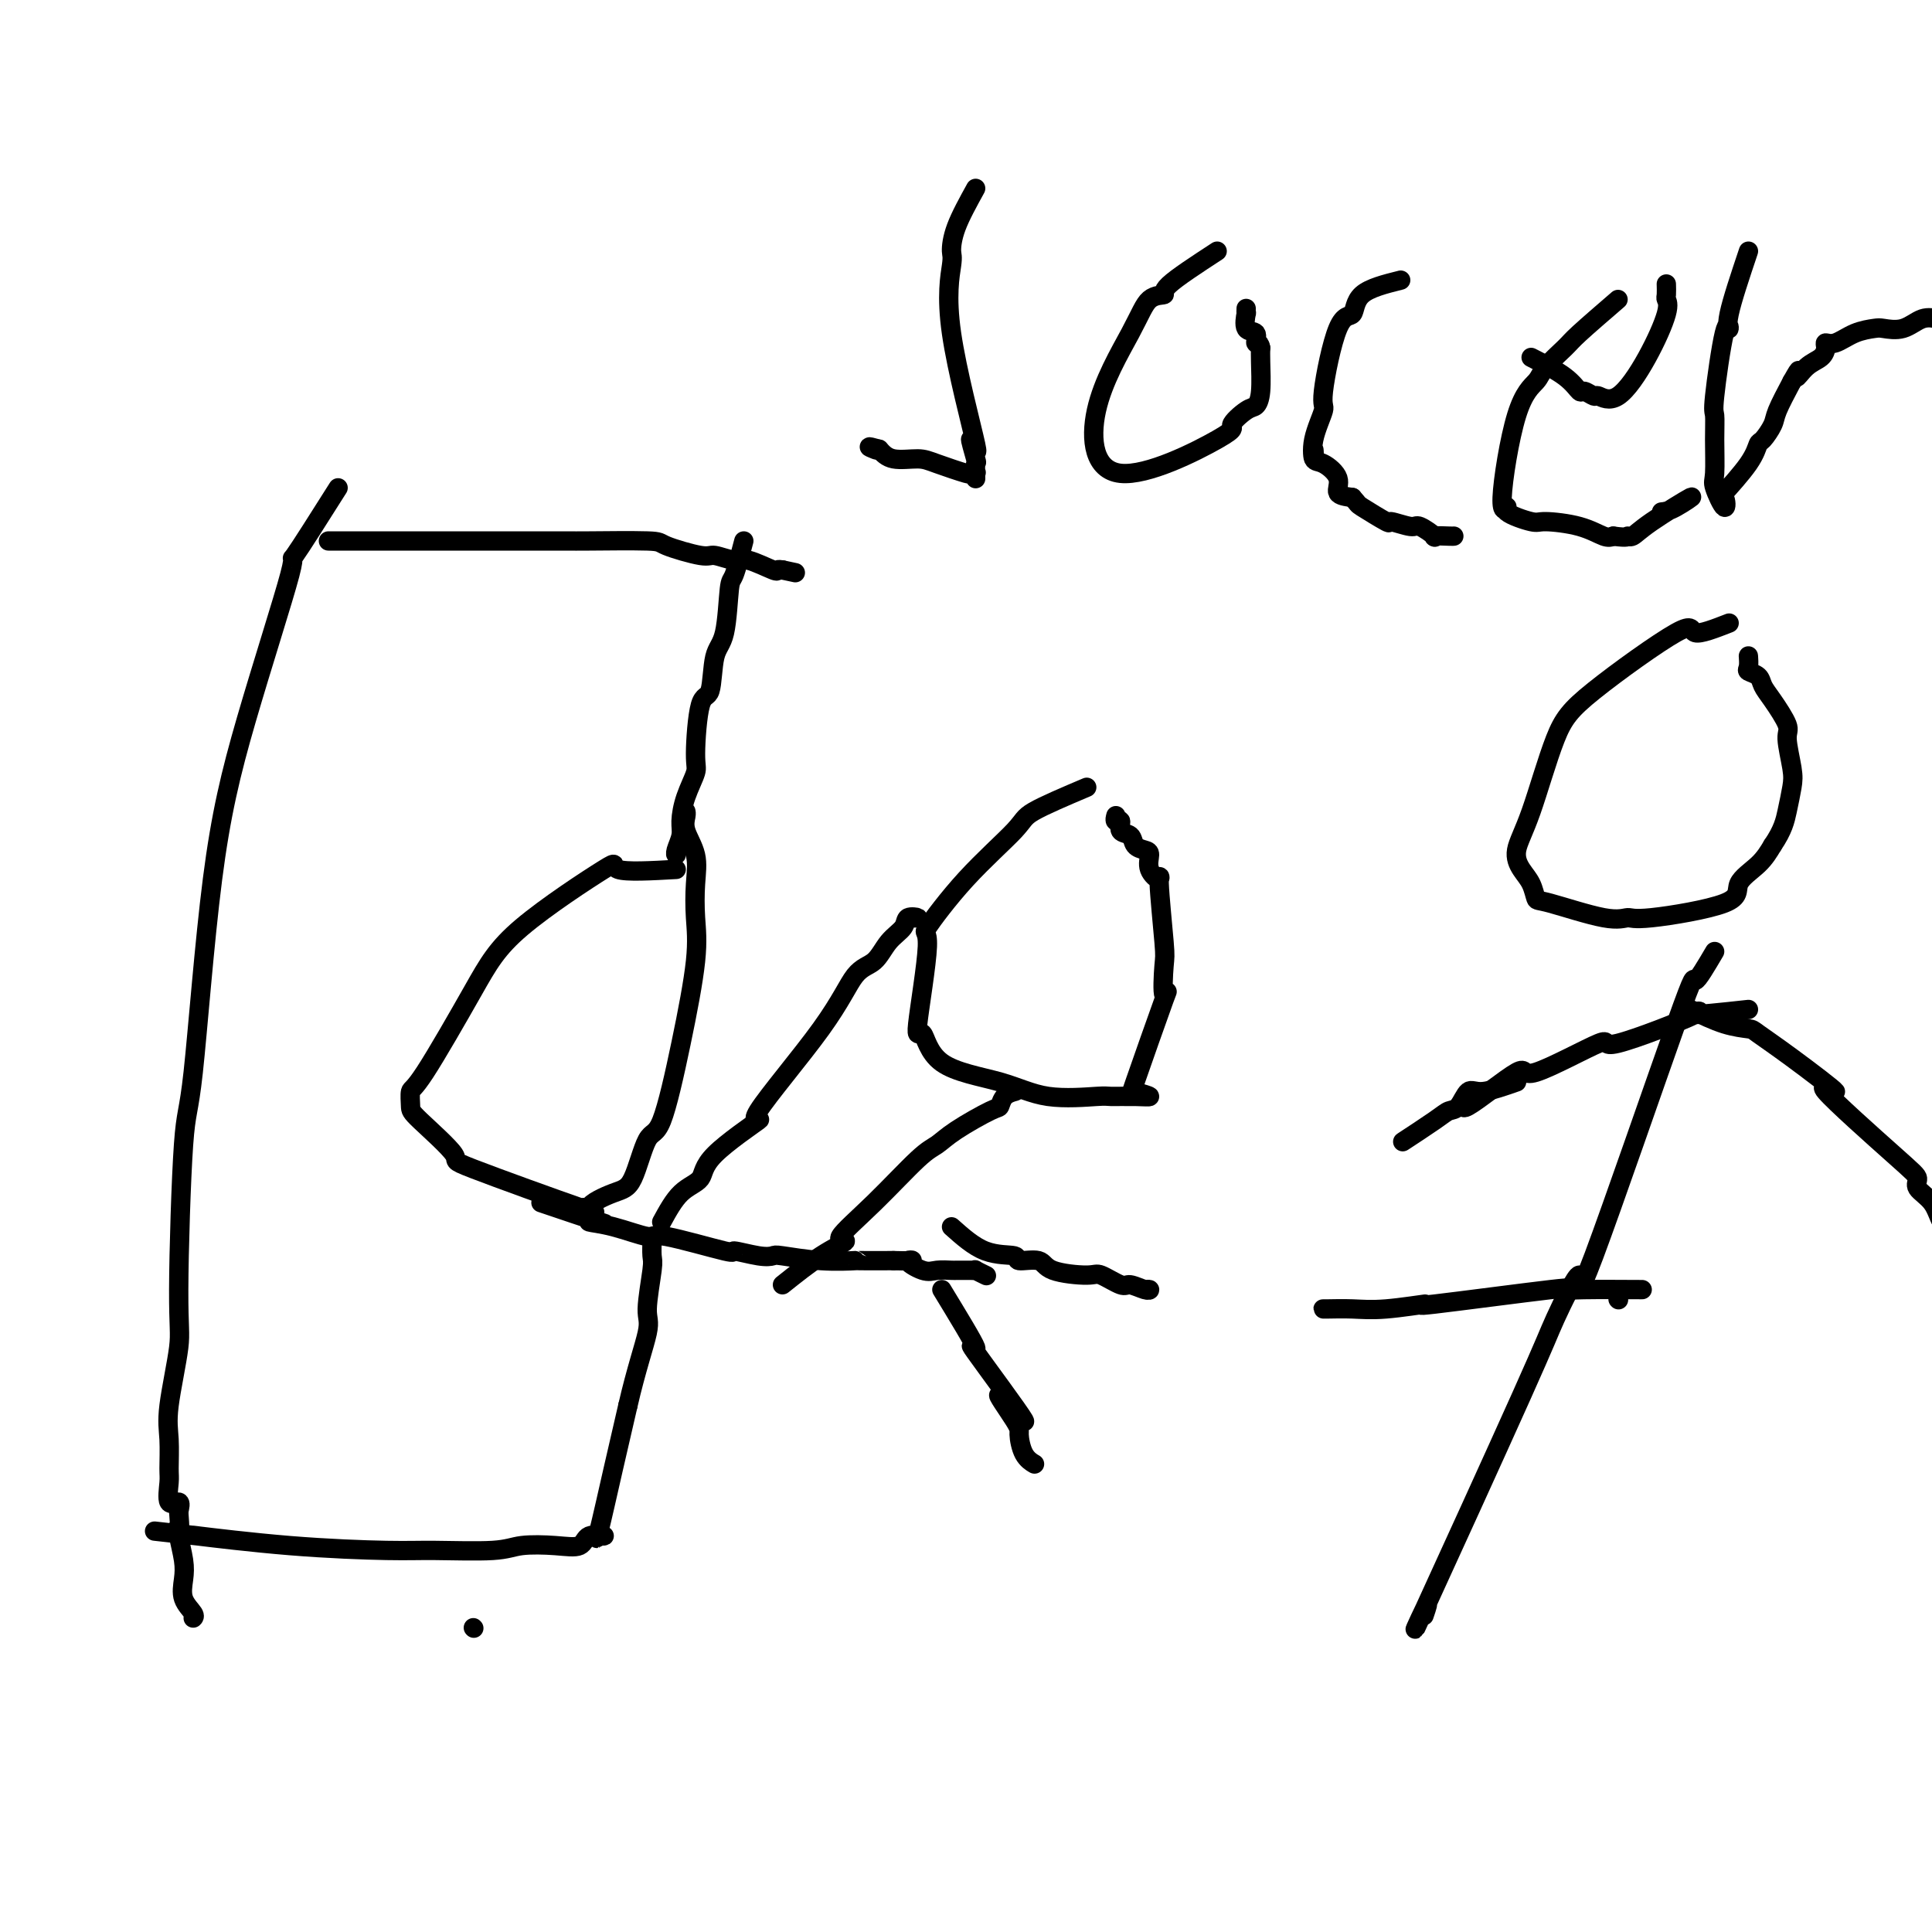<svg viewBox='0 0 400 400' version='1.1' xmlns='http://www.w3.org/2000/svg' xmlns:xlink='http://www.w3.org/1999/xlink'><g fill='none' stroke='#000000' stroke-width='4' stroke-linecap='round' stroke-linejoin='round'><path d='M140,180c-5.187,0.294 -10.373,0.587 -12,0c-1.627,-0.587 0.306,-2.055 -3,0c-3.306,2.055 -11.853,7.633 -17,12c-5.147,4.367 -6.896,7.525 -10,13c-3.104,5.475 -7.564,13.268 -10,17c-2.436,3.732 -2.849,3.402 -3,4c-0.151,0.598 -0.040,2.123 0,3c0.040,0.877 0.011,1.105 2,3c1.989,1.895 5.997,5.456 7,7c1.003,1.544 -0.999,1.069 4,3c4.999,1.931 17.000,6.266 22,8c5.000,1.734 3.000,0.867 1,0'/><path d='M121,250c3.536,1.405 0.875,0.917 1,0c0.125,-0.917 3.037,-2.263 5,-3c1.963,-0.737 2.978,-0.866 4,-3c1.022,-2.134 2.050,-6.273 3,-8c0.950,-1.727 1.823,-1.041 3,-4c1.177,-2.959 2.657,-9.564 4,-16c1.343,-6.436 2.548,-12.704 3,-17c0.452,-4.296 0.149,-6.622 0,-9c-0.149,-2.378 -0.145,-4.809 0,-7c0.145,-2.191 0.431,-4.142 0,-6c-0.431,-1.858 -1.579,-3.622 -2,-5c-0.421,-1.378 -0.113,-2.371 0,-3c0.113,-0.629 0.032,-0.894 0,-1c-0.032,-0.106 -0.016,-0.053 0,0'/><path d='M112,249c4.985,1.687 9.970,3.375 12,4c2.030,0.625 1.104,0.189 0,0c-1.104,-0.189 -2.385,-0.130 -2,0c0.385,0.130 2.435,0.331 5,1c2.565,0.669 5.646,1.805 7,2c1.354,0.195 0.983,-0.550 4,0c3.017,0.550 9.423,2.395 12,3c2.577,0.605 1.326,-0.030 2,0c0.674,0.030 3.272,0.726 5,1c1.728,0.274 2.588,0.126 3,0c0.412,-0.126 0.378,-0.230 2,0c1.622,0.230 4.899,0.794 8,1c3.101,0.206 6.027,0.056 7,0c0.973,-0.056 -0.008,-0.016 1,0c1.008,0.016 4.004,0.008 7,0'/><path d='M185,261c5.949,0.188 3.321,-0.342 3,0c-0.321,0.342 1.666,1.556 3,2c1.334,0.444 2.016,0.119 3,0c0.984,-0.119 2.271,-0.032 3,0c0.729,0.032 0.902,0.008 1,0c0.098,-0.008 0.122,-0.002 0,0c-0.122,0.002 -0.388,-0.000 0,0c0.388,0.000 1.432,0.004 2,0c0.568,-0.004 0.660,-0.015 1,0c0.340,0.015 0.926,0.056 1,0c0.074,-0.056 -0.365,-0.207 0,0c0.365,0.207 1.533,0.774 2,1c0.467,0.226 0.234,0.113 0,0'/><path d='M195,267c3.309,5.434 6.617,10.867 7,12c0.383,1.133 -2.161,-2.036 0,1c2.161,3.036 9.026,12.277 10,14c0.974,1.723 -3.942,-4.070 -5,-5c-1.058,-0.930 1.741,3.005 3,5c1.259,1.995 0.977,2.050 1,3c0.023,0.950 0.352,2.794 1,4c0.648,1.206 1.614,1.773 2,2c0.386,0.227 0.193,0.113 0,0'/><path d='M197,254c2.280,2.034 4.559,4.068 7,5c2.441,0.932 5.042,0.762 6,1c0.958,0.238 0.271,0.885 1,1c0.729,0.115 2.875,-0.301 4,0c1.125,0.301 1.231,1.319 3,2c1.769,0.681 5.202,1.023 7,1c1.798,-0.023 1.961,-0.413 3,0c1.039,0.413 2.955,1.627 4,2c1.045,0.373 1.218,-0.096 2,0c0.782,0.096 2.172,0.757 3,1c0.828,0.243 1.094,0.070 1,0c-0.094,-0.070 -0.547,-0.035 -1,0'/><path d='M137,253c1.249,-2.287 2.498,-4.574 4,-6c1.502,-1.426 3.258,-1.991 4,-3c0.742,-1.009 0.469,-2.463 3,-5c2.531,-2.537 7.864,-6.158 9,-7c1.136,-0.842 -1.926,1.096 0,-2c1.926,-3.096 8.839,-11.228 13,-17c4.161,-5.772 5.572,-9.186 7,-11c1.428,-1.814 2.875,-2.027 4,-3c1.125,-0.973 1.929,-2.705 3,-4c1.071,-1.295 2.411,-2.151 3,-3c0.589,-0.849 0.428,-1.690 1,-2c0.572,-0.310 1.878,-0.089 2,0c0.122,0.089 -0.939,0.044 -2,0'/><path d='M162,266c2.745,-2.188 5.491,-4.375 8,-6c2.509,-1.625 4.783,-2.686 5,-3c0.217,-0.314 -1.622,0.119 -1,-1c0.622,-1.119 3.704,-3.789 7,-7c3.296,-3.211 6.806,-6.964 9,-9c2.194,-2.036 3.073,-2.356 4,-3c0.927,-0.644 1.902,-1.612 4,-3c2.098,-1.388 5.319,-3.195 7,-4c1.681,-0.805 1.822,-0.608 2,-1c0.178,-0.392 0.394,-1.375 1,-2c0.606,-0.625 1.602,-0.893 2,-1c0.398,-0.107 0.199,-0.054 0,0'/><path d='M225,163c-4.433,1.882 -8.867,3.764 -11,5c-2.133,1.236 -1.967,1.827 -4,4c-2.033,2.173 -6.265,5.929 -10,10c-3.735,4.071 -6.971,8.459 -8,10c-1.029,1.541 0.151,0.235 0,4c-0.151,3.765 -1.631,12.600 -2,16c-0.369,3.400 0.374,1.366 1,2c0.626,0.634 1.134,3.935 4,6c2.866,2.065 8.090,2.893 12,4c3.910,1.107 6.507,2.494 10,3c3.493,0.506 7.881,0.133 10,0c2.119,-0.133 1.970,-0.025 3,0c1.030,0.025 3.239,-0.032 5,0c1.761,0.032 3.075,0.152 3,0c-0.075,-0.152 -1.537,-0.576 -3,-1'/><path d='M235,226c-0.828,0.432 -1.398,2.011 0,-2c1.398,-4.011 4.762,-13.613 6,-17c1.238,-3.387 0.348,-0.559 0,-1c-0.348,-0.441 -0.153,-4.151 0,-6c0.153,-1.849 0.266,-1.837 0,-5c-0.266,-3.163 -0.910,-9.502 -1,-12c-0.090,-2.498 0.375,-1.154 0,-1c-0.375,0.154 -1.591,-0.880 -2,-2c-0.409,-1.120 -0.012,-2.326 0,-3c0.012,-0.674 -0.360,-0.815 -1,-1c-0.640,-0.185 -1.548,-0.413 -2,-1c-0.452,-0.587 -0.447,-1.534 -1,-2c-0.553,-0.466 -1.665,-0.451 -2,-1c-0.335,-0.549 0.106,-1.663 0,-2c-0.106,-0.337 -0.759,0.101 -1,0c-0.241,-0.101 -0.069,-0.743 0,-1c0.069,-0.257 0.034,-0.128 0,0'/><path d='M70,101c-3.915,6.189 -7.829,12.378 -9,14c-1.171,1.622 0.402,-1.322 -1,4c-1.402,5.322 -5.777,18.909 -9,30c-3.223,11.091 -5.292,19.684 -7,33c-1.708,13.316 -3.054,31.355 -4,40c-0.946,8.645 -1.493,7.895 -2,15c-0.507,7.105 -0.973,22.064 -1,30c-0.027,7.936 0.386,8.848 0,12c-0.386,3.152 -1.569,8.545 -2,12c-0.431,3.455 -0.108,4.973 0,7c0.108,2.027 0.001,4.562 0,6c-0.001,1.438 0.103,1.777 0,3c-0.103,1.223 -0.412,3.329 0,4c0.412,0.671 1.546,-0.094 2,0c0.454,0.094 0.227,1.047 0,2'/><path d='M37,313c0.325,4.029 0.138,3.102 0,3c-0.138,-0.102 -0.225,0.620 0,2c0.225,1.380 0.764,3.417 1,5c0.236,1.583 0.168,2.711 0,4c-0.168,1.289 -0.437,2.737 0,4c0.437,1.263 1.579,2.340 2,3c0.421,0.660 0.120,0.903 0,1c-0.120,0.097 -0.060,0.049 0,0'/><path d='M68,112c2.389,-0.000 4.777,-0.000 7,0c2.223,0.000 4.280,0.000 7,0c2.720,-0.000 6.103,-0.000 10,0c3.897,0.000 8.310,0.002 13,0c4.690,-0.002 9.659,-0.007 12,0c2.341,0.007 2.053,0.025 5,0c2.947,-0.025 9.129,-0.093 12,0c2.871,0.093 2.432,0.349 4,1c1.568,0.651 5.142,1.699 7,2c1.858,0.301 2.000,-0.144 3,0c1.000,0.144 2.859,0.875 4,1c1.141,0.125 1.564,-0.358 3,0c1.436,0.358 3.887,1.558 5,2c1.113,0.442 0.890,0.126 1,0c0.110,-0.126 0.555,-0.063 1,0'/><path d='M162,118c4.667,1.000 2.333,0.500 0,0'/><path d='M154,112c-0.747,2.866 -1.495,5.732 -2,7c-0.505,1.268 -0.769,0.937 -1,3c-0.231,2.063 -0.430,6.521 -1,9c-0.570,2.479 -1.510,2.980 -2,5c-0.490,2.020 -0.530,5.561 -1,7c-0.470,1.439 -1.370,0.777 -2,3c-0.630,2.223 -0.991,7.333 -1,10c-0.009,2.667 0.334,2.893 0,4c-0.334,1.107 -1.343,3.096 -2,5c-0.657,1.904 -0.961,3.723 -1,5c-0.039,1.277 0.185,2.012 0,3c-0.185,0.988 -0.781,2.227 -1,3c-0.219,0.773 -0.063,1.078 0,1c0.063,-0.078 0.031,-0.539 0,-1'/><path d='M98,337c0.000,0.000 0.100,0.100 0.1,0.1'/><path d='M32,317c4.233,0.475 8.467,0.950 9,1c0.533,0.050 -2.633,-0.325 0,0c2.633,0.325 11.065,1.352 19,2c7.935,0.648 15.374,0.919 20,1c4.626,0.081 6.441,-0.029 10,0c3.559,0.029 8.863,0.196 12,0c3.137,-0.196 4.107,-0.756 6,-1c1.893,-0.244 4.711,-0.172 7,0c2.289,0.172 4.051,0.445 5,0c0.949,-0.445 1.086,-1.608 2,-2c0.914,-0.392 2.604,-0.014 3,0c0.396,0.014 -0.502,-0.336 -1,0c-0.498,0.336 -0.596,1.360 0,-1c0.596,-2.360 1.884,-8.103 3,-13c1.116,-4.897 2.058,-8.949 3,-13'/><path d='M130,291c1.696,-7.391 3.435,-12.370 4,-15c0.565,-2.630 -0.045,-2.911 0,-5c0.045,-2.089 0.744,-5.985 1,-8c0.256,-2.015 0.069,-2.148 0,-3c-0.069,-0.852 -0.018,-2.424 0,-3c0.018,-0.576 0.005,-0.155 0,0c-0.005,0.155 -0.001,0.044 0,0c0.001,-0.044 0.001,-0.022 0,0'/><path d='M358,129c-2.965,1.157 -5.931,2.313 -7,2c-1.069,-0.313 -0.242,-2.097 -4,0c-3.758,2.097 -12.101,8.073 -17,12c-4.899,3.927 -6.353,5.803 -8,10c-1.647,4.197 -3.485,10.715 -5,15c-1.515,4.285 -2.706,6.336 -3,8c-0.294,1.664 0.308,2.941 1,4c0.692,1.059 1.474,1.901 2,3c0.526,1.099 0.797,2.454 1,3c0.203,0.546 0.340,0.282 3,1c2.660,0.718 7.844,2.419 11,3c3.156,0.581 4.284,0.042 5,0c0.716,-0.042 1.021,0.411 5,0c3.979,-0.411 11.634,-1.688 15,-3c3.366,-1.312 2.445,-2.661 3,-4c0.555,-1.339 2.587,-2.668 4,-4c1.413,-1.332 2.206,-2.666 3,-4'/><path d='M367,175c2.171,-3.179 2.598,-5.128 3,-7c0.402,-1.872 0.778,-3.667 1,-5c0.222,-1.333 0.291,-2.205 0,-4c-0.291,-1.795 -0.941,-4.512 -1,-6c-0.059,-1.488 0.474,-1.747 0,-3c-0.474,-1.253 -1.955,-3.500 -3,-5c-1.045,-1.500 -1.653,-2.252 -2,-3c-0.347,-0.748 -0.433,-1.493 -1,-2c-0.567,-0.507 -1.616,-0.777 -2,-1c-0.384,-0.223 -0.103,-0.400 0,-1c0.103,-0.600 0.028,-1.623 0,-2c-0.028,-0.377 -0.008,-0.108 0,0c0.008,0.108 0.004,0.054 0,0'/><path d='M355,197c-1.739,2.958 -3.478,5.916 -4,6c-0.522,0.084 0.173,-2.705 -4,9c-4.173,11.705 -13.214,37.904 -17,48c-3.786,10.096 -2.316,4.088 -3,4c-0.684,-0.088 -3.522,5.742 -5,9c-1.478,3.258 -1.598,3.942 -7,16c-5.402,12.058 -16.087,35.490 -20,44c-3.913,8.510 -1.053,2.099 0,0c1.053,-2.099 0.301,0.115 0,1c-0.301,0.885 -0.150,0.443 0,0'/><path d='M335,269c0.000,0.000 0.100,0.100 0.1,0.1'/><path d='M340,267c-4.515,-0.025 -9.031,-0.050 -12,0c-2.969,0.050 -4.393,0.175 -4,0c0.393,-0.175 2.603,-0.649 -3,0c-5.603,0.649 -19.018,2.423 -24,3c-4.982,0.577 -1.532,-0.041 -2,0c-0.468,0.041 -4.854,0.743 -8,1c-3.146,0.257 -5.053,0.069 -7,0c-1.947,-0.069 -3.934,-0.018 -5,0c-1.066,0.018 -1.210,0.005 -1,0c0.210,-0.005 0.774,-0.001 1,0c0.226,0.001 0.113,0.001 0,0'/><path d='M350,209c2.419,1.161 4.838,2.323 7,3c2.162,0.677 4.068,0.870 5,1c0.932,0.130 0.889,0.199 2,1c1.111,0.801 3.374,2.336 7,5c3.626,2.664 8.615,6.456 9,7c0.385,0.544 -3.834,-2.162 -2,0c1.834,2.162 9.723,9.191 14,13c4.277,3.809 4.943,4.398 5,5c0.057,0.602 -0.496,1.218 0,2c0.496,0.782 2.042,1.729 3,3c0.958,1.271 1.329,2.865 2,4c0.671,1.135 1.644,1.809 2,3c0.356,1.191 0.096,2.898 0,3c-0.096,0.102 -0.027,-1.399 0,-2c0.027,-0.601 0.014,-0.300 0,0'/><path d='M362,209c-5.666,0.619 -11.331,1.238 -12,1c-0.669,-0.238 3.659,-1.333 1,0c-2.659,1.333 -12.305,5.093 -16,6c-3.695,0.907 -1.438,-1.040 -4,0c-2.562,1.040 -9.943,5.066 -13,6c-3.057,0.934 -1.788,-1.224 -4,0c-2.212,1.224 -7.903,5.829 -10,7c-2.097,1.171 -0.599,-1.094 0,-2c0.599,-0.906 0.300,-0.453 0,0'/><path d='M314,224c-2.666,0.930 -5.333,1.860 -7,2c-1.667,0.140 -2.336,-0.512 -3,0c-0.664,0.512 -1.323,2.186 -2,3c-0.677,0.814 -1.372,0.768 -2,1c-0.628,0.232 -1.189,0.743 -3,2c-1.811,1.257 -4.872,3.262 -6,4c-1.128,0.738 -0.322,0.211 0,0c0.322,-0.211 0.161,-0.105 0,0'/><path d='M202,39c-1.566,2.843 -3.131,5.687 -4,8c-0.869,2.313 -1.040,4.096 -1,5c0.040,0.904 0.291,0.930 0,3c-0.291,2.070 -1.125,6.183 0,14c1.125,7.817 4.211,19.336 5,23c0.789,3.664 -0.717,-0.528 -1,-1c-0.283,-0.472 0.657,2.778 1,4c0.343,1.222 0.088,0.418 0,1c-0.088,0.582 -0.008,2.550 0,3c0.008,0.450 -0.056,-0.618 0,-1c0.056,-0.382 0.232,-0.078 0,0c-0.232,0.078 -0.874,-0.069 -1,0c-0.126,0.069 0.262,0.353 -1,0c-1.262,-0.353 -4.173,-1.342 -6,-2c-1.827,-0.658 -2.569,-0.985 -4,-1c-1.431,-0.015 -3.552,0.281 -5,0c-1.448,-0.281 -2.224,-1.141 -3,-2'/><path d='M182,93c-3.333,-0.933 -1.667,-0.267 -1,0c0.667,0.267 0.333,0.133 0,0'/><path d='M252,52c-4.187,2.732 -8.374,5.463 -10,7c-1.626,1.537 -0.692,1.878 -1,2c-0.308,0.122 -1.859,0.025 -3,1c-1.141,0.975 -1.871,3.020 -4,7c-2.129,3.980 -5.657,9.893 -7,16c-1.343,6.107 -0.501,12.409 5,13c5.501,0.591 15.660,-4.527 20,-7c4.340,-2.473 2.862,-2.301 3,-3c0.138,-0.699 1.893,-2.270 3,-3c1.107,-0.730 1.565,-0.618 2,-1c0.435,-0.382 0.848,-1.257 1,-3c0.152,-1.743 0.043,-4.355 0,-6c-0.043,-1.645 -0.022,-2.322 0,-3'/><path d='M261,72c-0.259,-1.500 -0.907,-0.751 -1,-1c-0.093,-0.249 0.367,-1.496 0,-2c-0.367,-0.504 -1.563,-0.265 -2,-1c-0.438,-0.735 -0.117,-2.444 0,-3c0.117,-0.556 0.032,0.043 0,0c-0.032,-0.043 -0.009,-0.726 0,-1c0.009,-0.274 0.005,-0.137 0,0'/><path d='M290,58c-3.220,0.806 -6.440,1.612 -8,3c-1.560,1.388 -1.459,3.356 -2,4c-0.541,0.644 -1.725,-0.038 -3,3c-1.275,3.038 -2.643,9.796 -3,13c-0.357,3.204 0.295,2.855 0,4c-0.295,1.145 -1.539,3.783 -2,6c-0.461,2.217 -0.140,4.014 0,4c0.140,-0.014 0.098,-1.839 0,-2c-0.098,-0.161 -0.253,1.344 0,2c0.253,0.656 0.913,0.465 2,1c1.087,0.535 2.600,1.798 3,3c0.400,1.202 -0.314,2.343 0,3c0.314,0.657 1.657,0.828 3,1'/><path d='M280,103c1.387,1.504 0.856,1.262 2,2c1.144,0.738 3.965,2.454 5,3c1.035,0.546 0.285,-0.078 1,0c0.715,0.078 2.895,0.858 4,1c1.105,0.142 1.133,-0.354 2,0c0.867,0.354 2.572,1.559 3,2c0.428,0.441 -0.421,0.118 0,0c0.421,-0.118 2.113,-0.032 3,0c0.887,0.032 0.970,0.009 1,0c0.030,-0.009 0.009,-0.002 0,0c-0.009,0.002 -0.004,0.001 0,0'/><path d='M335,62c-3.153,2.721 -6.307,5.443 -8,7c-1.693,1.557 -1.927,1.950 -3,3c-1.073,1.050 -2.986,2.757 -4,4c-1.014,1.243 -1.127,2.023 -2,3c-0.873,0.977 -2.504,2.150 -4,7c-1.496,4.850 -2.858,13.376 -3,17c-0.142,3.624 0.936,2.346 1,2c0.064,-0.346 -0.887,0.240 0,1c0.887,0.760 3.613,1.692 5,2c1.387,0.308 1.433,-0.010 3,0c1.567,0.010 4.653,0.349 7,1c2.347,0.651 3.956,1.615 5,2c1.044,0.385 1.522,0.193 2,0'/><path d='M334,111c3.276,0.439 2.967,0.037 3,0c0.033,-0.037 0.409,0.291 1,0c0.591,-0.291 1.395,-1.202 4,-3c2.605,-1.798 7.009,-4.484 8,-5c0.991,-0.516 -1.431,1.138 -3,2c-1.569,0.862 -2.284,0.931 -3,1'/><path d='M317,74c2.633,1.342 5.267,2.684 7,4c1.733,1.316 2.566,2.607 3,3c0.434,0.393 0.471,-0.113 1,0c0.529,0.113 1.551,0.844 2,1c0.449,0.156 0.327,-0.263 1,0c0.673,0.263 2.142,1.207 4,0c1.858,-1.207 4.106,-4.565 6,-8c1.894,-3.435 3.436,-6.945 4,-9c0.564,-2.055 0.151,-2.654 0,-3c-0.151,-0.346 -0.041,-0.439 0,-1c0.041,-0.561 0.012,-1.589 0,-2c-0.012,-0.411 -0.006,-0.206 0,0'/><path d='M362,52c-1.705,5.086 -3.409,10.172 -4,13c-0.591,2.828 -0.067,3.397 0,3c0.067,-0.397 -0.321,-1.760 -1,1c-0.679,2.760 -1.648,9.642 -2,13c-0.352,3.358 -0.087,3.190 0,4c0.087,0.810 -0.004,2.598 0,5c0.004,2.402 0.102,5.419 0,7c-0.102,1.581 -0.403,1.725 0,3c0.403,1.275 1.509,3.679 2,4c0.491,0.321 0.368,-1.442 0,-2c-0.368,-0.558 -0.981,0.090 0,-1c0.981,-1.090 3.557,-3.917 5,-6c1.443,-2.083 1.754,-3.423 2,-4c0.246,-0.577 0.427,-0.392 1,-1c0.573,-0.608 1.539,-2.010 2,-3c0.461,-0.990 0.417,-1.569 1,-3c0.583,-1.431 1.791,-3.716 3,-6'/><path d='M371,79c2.315,-4.152 1.102,-1.534 1,-1c-0.102,0.534 0.905,-1.018 2,-2c1.095,-0.982 2.277,-1.394 3,-2c0.723,-0.606 0.989,-1.406 1,-2c0.011,-0.594 -0.231,-0.983 0,-1c0.231,-0.017 0.935,0.337 2,0c1.065,-0.337 2.490,-1.366 4,-2c1.510,-0.634 3.105,-0.874 4,-1c0.895,-0.126 1.089,-0.139 2,0c0.911,0.139 2.539,0.430 4,0c1.461,-0.430 2.756,-1.579 4,-2c1.244,-0.421 2.436,-0.113 3,0c0.564,0.113 0.498,0.030 1,0c0.502,-0.030 1.572,-0.009 2,0c0.428,0.009 0.214,0.004 0,0'/></g>
</svg>